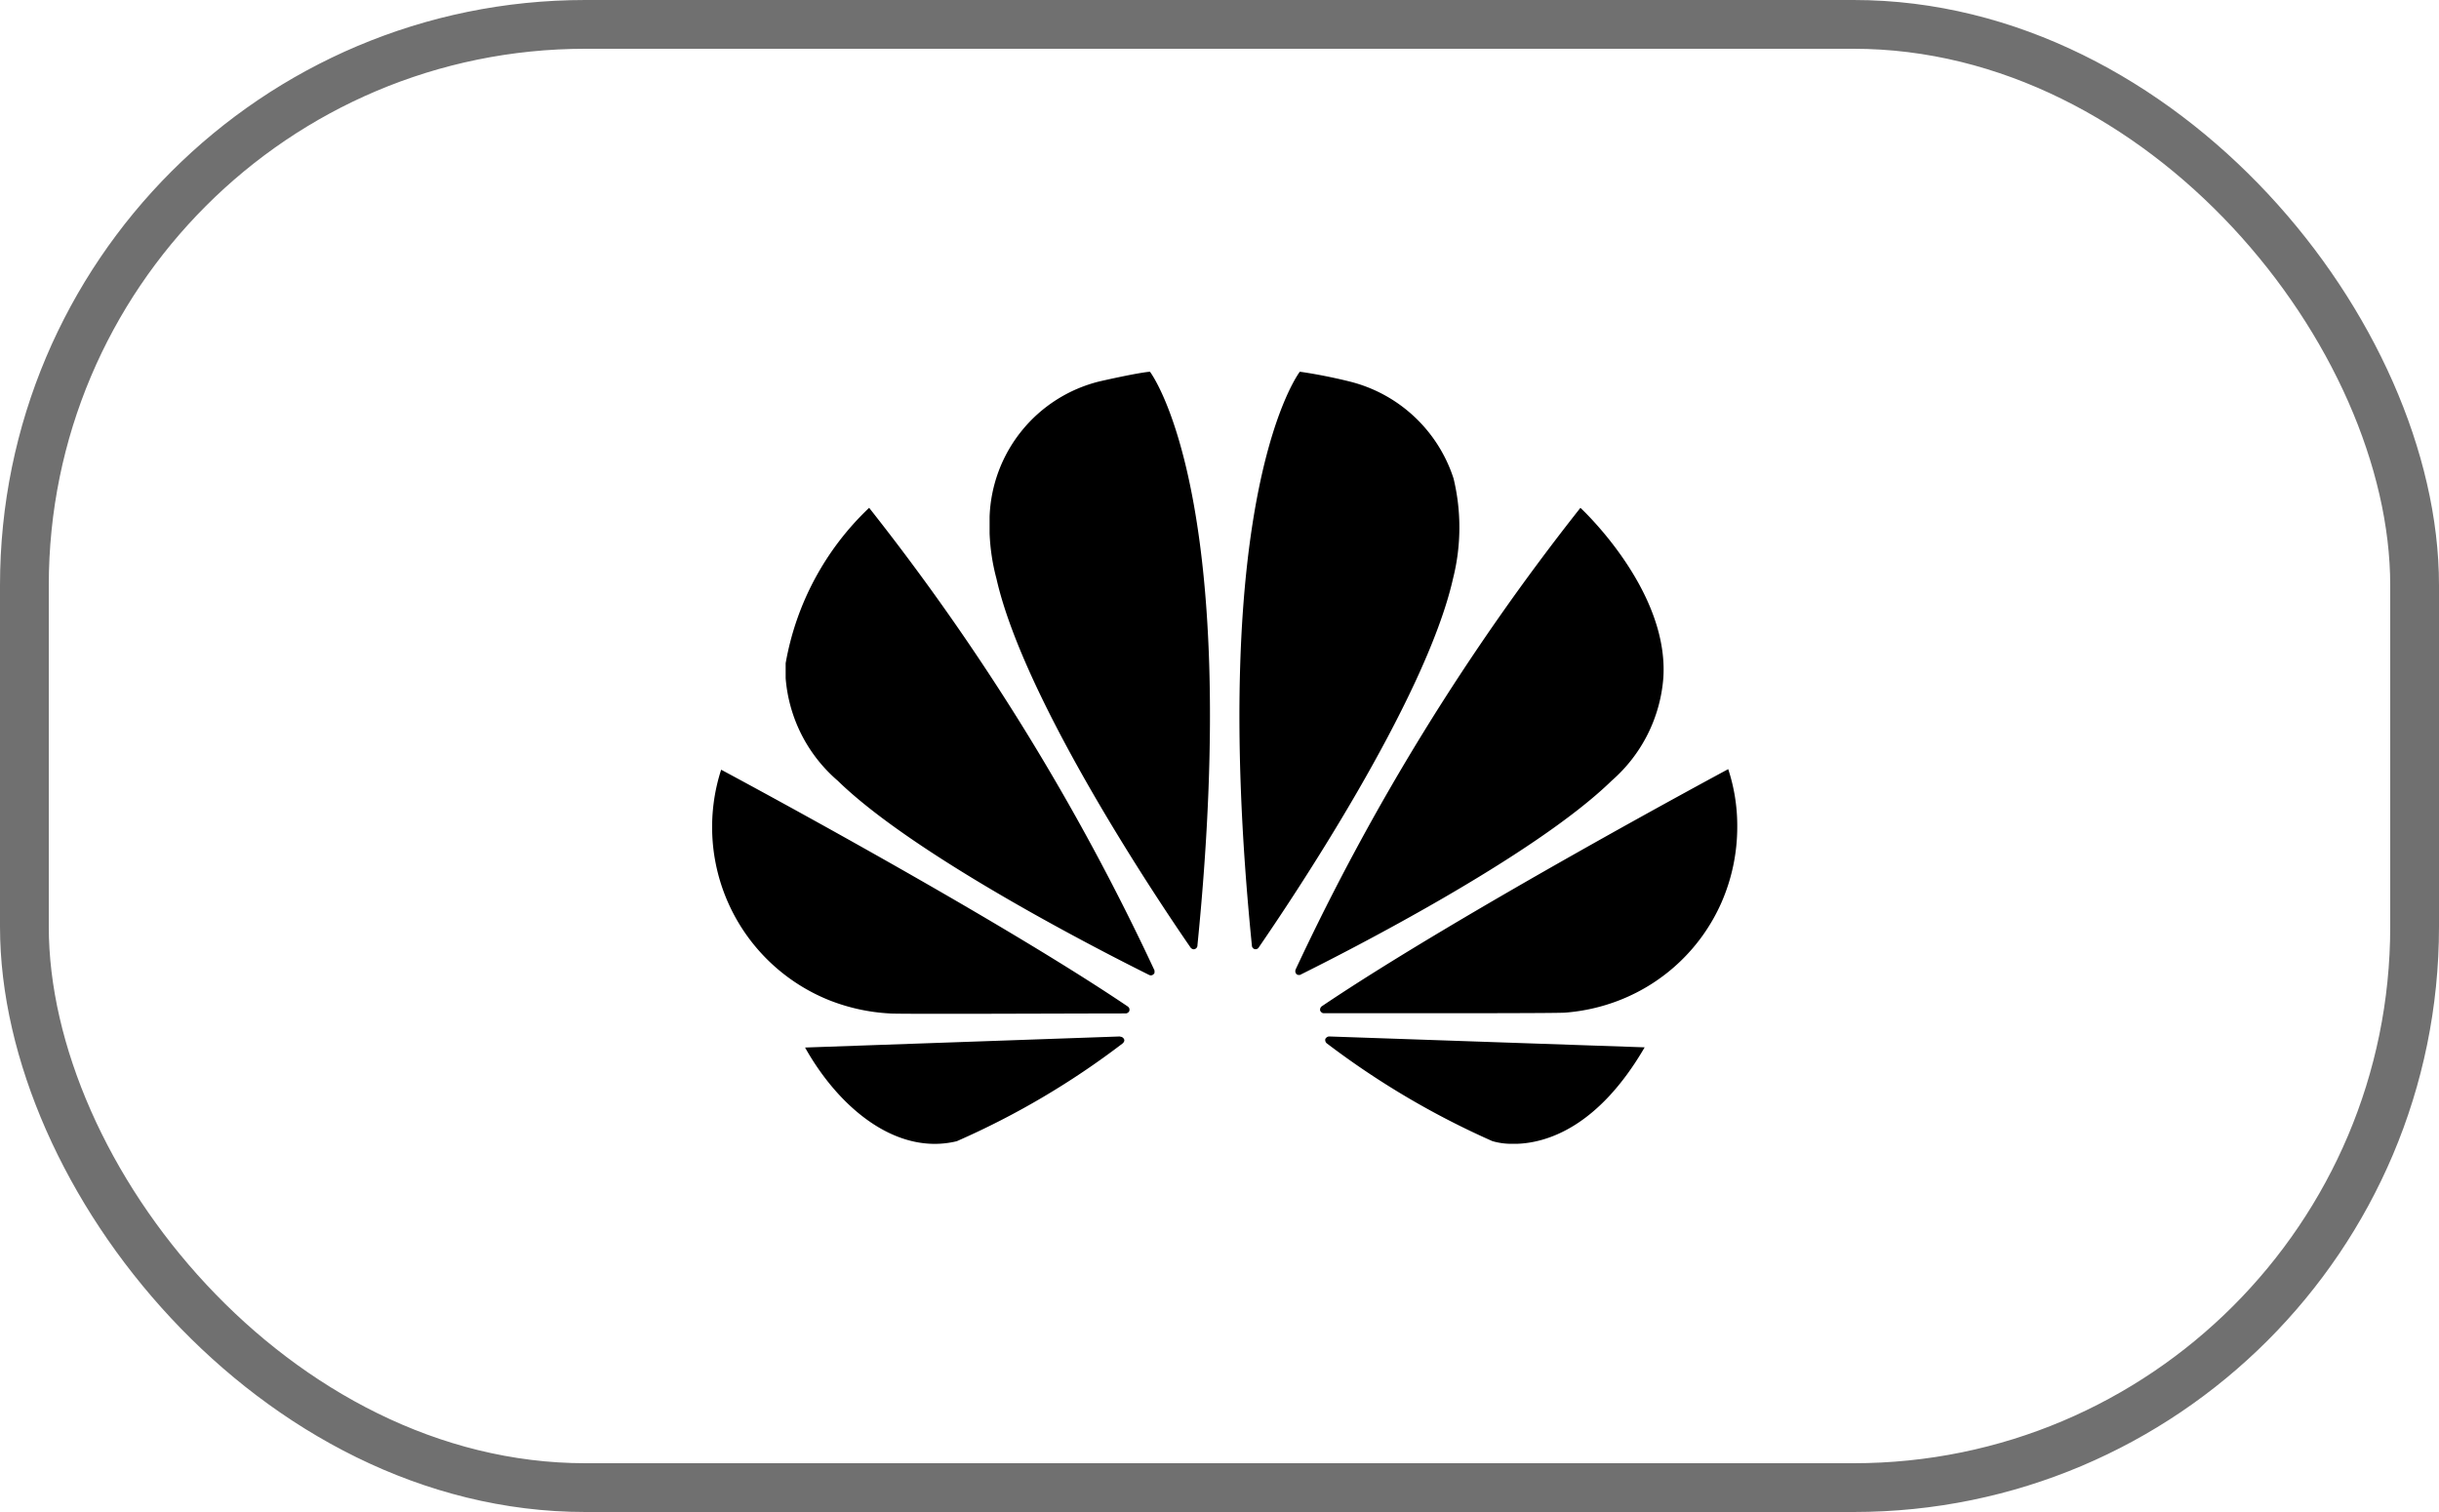 <svg xmlns="http://www.w3.org/2000/svg" width="50" height="31" viewBox="0 0 50 31"><defs><clipPath id="a"><path d="M0 0h21.018v15.838H0z"/></clipPath></defs><g fill="none" stroke="#707070"><rect width="50" height="31" rx="12" stroke="none"/><rect x=".5" y=".5" width="49" height="30" rx="11.5"/></g><g transform="translate(14.599 7.621)" clip-path="url(#a)"><path d="M8.975 0c-.281.025-1.04.2-1.04.2a2.964 2.964 0 0 0-2.247 2.772v.343a4.219 4.219 0 0 0 .14.926c.571 2.533 3.381 6.7 3.984 7.571.043.042.077.027.077.027a.079.079 0 0 0 .06-.081C10.881 2.464 8.975 0 8.975 0Zm3.073 0s-1.914 2.465-.983 11.765a.079.079 0 0 0 .049.071.076.076 0 0 0 .094-.036c.619-.9 3.412-5.037 3.981-7.561a4.28 4.28 0 0 0 .011-2.047A3 3 0 0 0 13.065.2s-.493-.126-1.018-.2Zm-8.83 2.791a5.764 5.764 0 0 0-1.711 3.186v.306a3.09 3.09 0 0 0 1.069 2.104c1.6 1.562 5.484 3.534 6.385 3.982a.076.076 0 0 0 .087-.015.068.068 0 0 0 .021-.03v-.048A48.033 48.033 0 0 0 3.218 2.79Zm14.582 0a48 48 0 0 0-5.837 9.462.09.09 0 0 0 .018.1.1.1 0 0 0 .034.015h.034a.07.07 0 0 0 .019-.009c.926-.46 4.777-2.419 6.373-3.974A3.111 3.111 0 0 0 19.5 6.274c.117-1.809-1.7-3.483-1.7-3.483Zm3.032 5.356s-5.492 2.947-8.332 4.862a.086.086 0 0 0-.034.094s.027.049.066.049c1.017 0 4.866.006 4.962-.012a3.871 3.871 0 0 0 1.112-.256 3.789 3.789 0 0 0 2.08-1.989 3.858 3.858 0 0 0 .329-1.563v-.038a3.712 3.712 0 0 0-.186-1.148ZM.185 8.16A3.825 3.825 0 0 0 2.4 12.886a3.948 3.948 0 0 0 1.236.271c.1.018 3.843 0 4.846 0a.085.085 0 0 0 .066-.043.059.059 0 0 0 .007-.014v-.039a.108.108 0 0 0-.031-.044C5.685 11.1.185 8.16.185 8.16Zm8.18 5.469-6.46.227c.7 1.249 1.881 2.219 3.11 1.921a16.523 16.523 0 0 0 3.4-2.005c.049-.044.032-.08.032-.08a.088.088 0 0 0-.083-.058Zm4.279 0a.1.1 0 0 0-.073.05.091.091 0 0 0 .024.087 16.921 16.921 0 0 0 3.4 2.009 1.4 1.4 0 0 0 .366.055h.139c.605-.021 1.659-.332 2.617-1.978Z"/></g></svg>